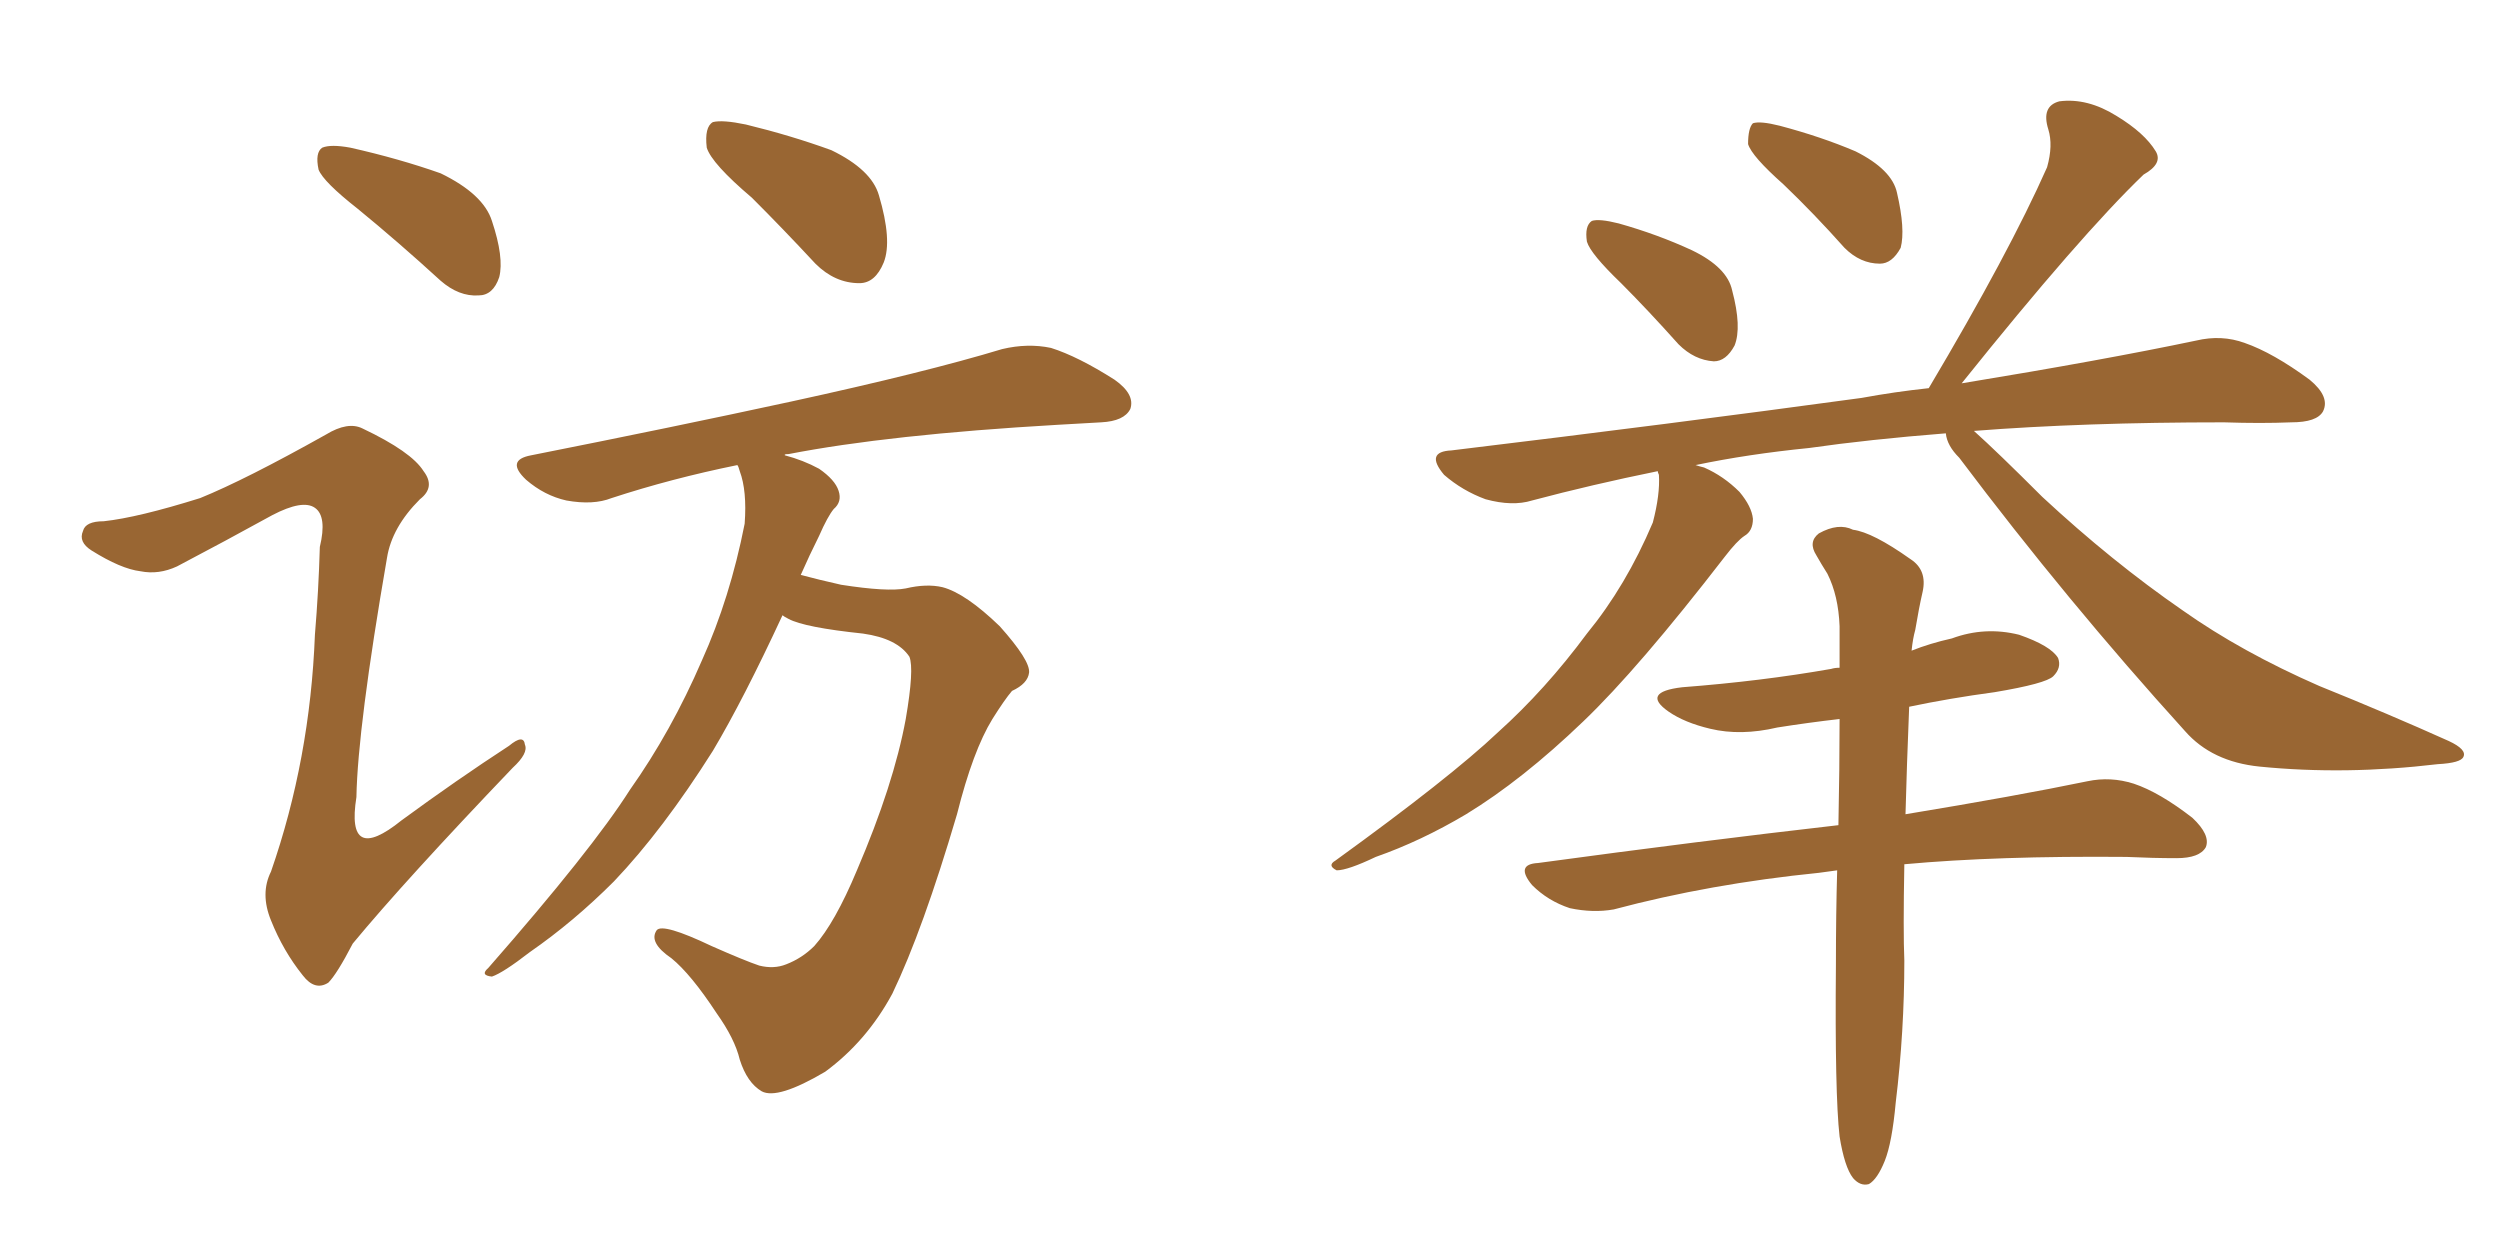 <svg xmlns="http://www.w3.org/2000/svg" xmlns:xlink="http://www.w3.org/1999/xlink" width="300" height="150"><path fill="#996633" padding="10" d="M42.92 25.05L42.92 25.05Q38.82 21.83 38.23 20.36L38.23 20.36Q37.79 18.31 38.67 17.72L38.67 17.72Q39.70 17.29 42.04 17.72L42.04 17.72Q47.90 19.04 52.88 20.80L52.88 20.80Q58.01 23.29 59.03 26.51L59.03 26.51Q60.50 30.91 59.91 33.25L59.91 33.25Q59.18 35.45 57.42 35.45L57.42 35.45Q55.08 35.60 52.88 33.69L52.88 33.69Q47.75 29.00 42.92 25.05ZM24.02 59.77L24.02 59.77Q29.44 57.57 39.11 52.15L39.11 52.15Q41.75 50.54 43.51 51.42L43.51 51.42Q49.37 54.20 50.83 56.54L50.83 56.54Q52.29 58.45 50.39 59.91L50.39 59.91Q47.02 63.28 46.44 66.94L46.44 66.94Q42.92 87.30 42.77 95.65L42.77 95.65Q41.46 103.86 48.19 98.44L48.19 98.44Q54.79 93.60 61.08 89.50L61.08 89.50Q62.84 88.04 62.99 89.36L62.99 89.36Q63.43 90.38 61.52 92.14L61.52 92.14Q48.63 105.62 42.33 113.23L42.33 113.23Q40.43 116.89 39.40 117.92L39.40 117.92Q37.79 118.95 36.33 117.04L36.33 117.04Q33.98 114.11 32.52 110.45L32.52 110.45Q31.20 107.23 32.52 104.59L32.52 104.59Q37.21 91.11 37.79 76.17L37.79 76.17Q38.23 70.90 38.38 65.63L38.38 65.63Q39.26 61.96 37.79 60.94L37.79 60.94Q36.33 59.91 32.67 61.82L32.67 61.82Q27.10 64.89 21.24 67.97L21.24 67.97Q19.04 68.99 16.85 68.55L16.85 68.55Q14.50 68.26 10.99 66.06L10.99 66.06Q9.38 65.04 9.96 63.72L9.96 63.72Q10.25 62.55 12.45 62.55L12.45 62.55Q16.55 62.11 24.02 59.77ZM90.23 23.73L90.23 23.73Q85.40 19.63 84.81 17.72L84.81 17.72Q84.52 15.23 85.55 14.65L85.55 14.65Q86.72 14.36 89.50 14.94L89.50 14.94Q94.92 16.26 99.76 18.02L99.76 18.02Q104.59 20.36 105.47 23.44L105.47 23.44Q107.08 28.86 106.05 31.49L106.05 31.49Q105.03 33.98 103.13 33.98L103.13 33.98Q100.20 33.98 97.85 31.64L97.85 31.64Q93.90 27.39 90.23 23.73ZM93.90 73.83L93.90 73.83L93.90 73.83Q89.21 83.94 85.55 90.09L85.55 90.09Q79.54 99.61 73.68 105.76L73.68 105.76Q68.85 110.60 63.57 114.26L63.57 114.26Q60.35 116.75 59.03 117.19L59.03 117.19Q57.57 117.04 58.59 116.16L58.59 116.16Q71.04 101.95 75.59 94.78L75.59 94.78Q80.57 87.74 84.23 79.25L84.23 79.25Q87.60 71.78 89.36 62.84L89.36 62.84Q89.65 58.89 88.77 56.54L88.77 56.54Q88.62 55.96 88.48 55.81L88.48 55.81Q80.57 57.42 73.39 59.77L73.39 59.77Q71.19 60.64 67.97 60.06L67.97 60.06Q65.33 59.47 63.13 57.57L63.13 57.57Q60.64 55.22 63.72 54.64L63.72 54.64Q80.71 51.27 94.92 48.19L94.92 48.19Q111.04 44.68 120.26 41.89L120.26 41.89Q123.34 41.16 126.12 41.75L126.12 41.75Q129.35 42.77 133.74 45.56L133.74 45.56Q136.23 47.31 135.64 49.07L135.64 49.07Q134.91 50.54 132.13 50.68L132.13 50.68Q129.64 50.83 126.86 50.98L126.86 50.98Q106.64 52.15 94.63 54.49L94.63 54.49Q94.04 54.49 94.19 54.64L94.19 54.64Q96.39 55.22 98.29 56.25L98.29 56.25Q100.20 57.57 100.63 58.89L100.63 58.89Q101.07 60.21 100.05 61.08L100.05 61.08Q99.32 61.96 98.29 64.31L98.29 64.31Q97.12 66.65 96.09 68.99L96.09 68.99Q98.29 69.58 100.93 70.17L100.93 70.17Q106.49 71.04 108.69 70.61L108.69 70.61Q111.18 70.02 113.09 70.46L113.09 70.46Q115.87 71.19 119.97 75.15L119.97 75.15Q123.63 79.25 123.49 80.71L123.49 80.71Q123.34 82.03 121.44 82.91L121.44 82.91Q120.56 83.94 119.09 86.28L119.09 86.28Q116.75 90.09 114.84 97.71L114.84 97.71Q110.74 111.62 107.08 119.24L107.08 119.24Q104.00 124.95 99.02 128.61L99.02 128.61Q93.31 131.98 91.41 130.96L91.41 130.96Q89.65 129.93 88.77 127.15L88.77 127.15Q88.18 124.66 85.99 121.58L85.99 121.58Q82.91 116.89 80.57 114.99L80.57 114.99Q77.78 113.09 78.81 111.62L78.81 111.62Q79.54 110.74 85.40 113.53L85.40 113.53Q89.36 115.28 91.11 115.87L91.11 115.87Q92.87 116.31 94.34 115.72L94.34 115.72Q96.24 114.99 97.71 113.53L97.71 113.53Q100.20 110.74 102.83 104.44L102.83 104.44Q107.23 94.19 108.69 86.28L108.69 86.28Q109.72 80.27 109.13 78.81L109.13 78.81Q107.67 76.61 103.56 76.03L103.56 76.03Q96.53 75.29 94.63 74.27L94.63 74.27Q94.04 73.97 93.90 73.83ZM194.53 33.98L194.53 33.98Q190.87 30.47 190.43 29.00L190.43 29.00Q190.14 27.10 191.02 26.51L191.02 26.51Q191.89 26.22 194.24 26.81L194.24 26.81Q198.93 28.13 203.03 30.03L203.03 30.03Q207.28 32.08 207.86 34.86L207.86 34.86Q209.03 39.26 208.15 41.46L208.15 41.46Q207.13 43.36 205.66 43.36L205.66 43.36Q203.32 43.21 201.42 41.31L201.42 41.31Q197.75 37.21 194.53 33.98ZM214.01 22.12L214.01 22.12Q210.21 18.75 209.77 17.29L209.77 17.29Q209.77 15.38 210.35 14.79L210.35 14.79Q211.23 14.50 213.57 15.09L213.57 15.09Q218.55 16.41 222.66 18.16L222.66 18.16Q227.05 20.36 227.64 23.14L227.64 23.14Q228.66 27.54 228.08 29.74L228.08 29.74Q227.05 31.64 225.59 31.64L225.59 31.64Q223.24 31.64 221.34 29.74L221.34 29.74Q217.68 25.63 214.01 22.12ZM233.50 52.00L233.50 52.00Q224.27 52.73 217.09 53.76L217.09 53.76Q209.77 54.49 203.47 55.81L203.47 55.81Q203.91 55.96 204.49 56.10L204.49 56.10Q206.84 57.13 208.74 59.03L208.74 59.03Q210.21 60.79 210.35 62.26L210.35 62.26Q210.35 63.72 209.33 64.31L209.33 64.31Q208.45 64.89 206.98 66.80L206.98 66.80Q196.58 80.27 189.99 86.57L189.99 86.57Q182.67 93.60 175.93 97.71L175.93 97.71Q170.51 100.93 165.09 102.83L165.09 102.83Q161.72 104.44 160.40 104.44L160.40 104.44Q159.23 103.86 160.25 103.27L160.25 103.27Q174.02 93.31 179.74 87.89L179.74 87.89Q185.45 82.76 190.43 76.03L190.43 76.03Q195.12 70.31 198.34 62.70L198.34 62.70Q199.22 59.33 199.07 56.98L199.07 56.98Q198.93 56.69 198.93 56.54L198.93 56.54Q191.02 58.15 183.84 60.06L183.84 60.06Q181.49 60.79 178.27 59.91L178.27 59.91Q175.49 58.89 173.29 56.98L173.29 56.98Q170.95 54.20 174.17 54.05L174.17 54.05Q200.83 50.83 223.39 47.75L223.39 47.75Q227.34 47.02 231.45 46.58L231.45 46.58Q241.11 30.32 245.65 20.07L245.65 20.07Q246.39 17.43 245.80 15.53L245.80 15.53Q244.92 12.74 247.12 12.16L247.12 12.16Q250.49 11.72 254.00 13.92L254.00 13.92Q257.37 15.97 258.69 18.16L258.69 18.16Q259.57 19.63 257.23 20.95L257.23 20.95Q249.61 28.27 235.40 46.00L235.40 46.00Q252.39 43.21 263.53 40.87L263.53 40.87Q266.60 40.14 269.38 41.16L269.38 41.16Q272.75 42.33 277.15 45.56L277.15 45.56Q279.64 47.61 278.76 49.37L278.76 49.37Q278.03 50.68 274.95 50.68L274.95 50.68Q271.29 50.83 266.89 50.68L266.89 50.68Q250.05 50.68 236.87 51.71L236.87 51.71Q239.65 54.20 245.07 59.62L245.07 59.62Q253.42 67.38 261.91 73.24L261.91 73.24Q268.95 78.22 278.32 82.32L278.32 82.32Q286.67 85.69 293.85 88.92L293.85 88.92Q296.04 89.94 295.61 90.82L295.61 90.82Q295.31 91.55 292.53 91.70L292.53 91.70Q281.40 93.02 271.14 91.99L271.14 91.99Q265.43 91.41 262.21 87.74L262.21 87.74Q248.00 72.07 235.11 54.93L235.11 54.93Q233.64 53.47 233.50 52.00ZM220.75 136.38L220.75 136.38L220.75 136.38Q220.17 131.25 220.31 115.72L220.31 115.72Q220.31 109.72 220.46 104.44L220.46 104.44Q219.29 104.59 218.26 104.74L218.26 104.74Q205.22 106.05 193.65 109.13L193.65 109.13Q191.16 109.57 188.38 108.98L188.38 108.98Q185.74 108.11 183.84 106.20L183.84 106.20Q181.79 103.71 184.57 103.56L184.57 103.56Q203.91 100.93 220.61 99.02L220.61 99.02Q220.75 92.14 220.75 86.28L220.75 86.28Q216.94 86.72 213.28 87.30L213.28 87.30Q208.89 88.33 205.22 87.45L205.22 87.45Q202.15 86.72 200.24 85.40L200.24 85.40Q196.88 83.06 201.86 82.47L201.86 82.47Q211.38 81.74 219.73 80.27L219.73 80.27Q220.17 80.13 220.75 80.13L220.75 80.13Q220.75 77.49 220.75 75.15L220.75 75.15Q220.61 71.48 219.29 68.85L219.29 68.85Q218.55 67.68 217.97 66.65L217.97 66.65Q216.94 65.04 218.26 64.01L218.26 64.01Q220.61 62.70 222.36 63.57L222.36 63.57Q224.71 63.87 229.25 67.09L229.25 67.09Q231.30 68.41 230.71 71.04L230.71 71.04Q230.27 72.95 229.83 75.59L229.83 75.59Q229.54 76.61 229.39 78.08L229.39 78.08Q231.59 77.20 234.23 76.61L234.23 76.61Q238.18 75.15 242.29 76.17L242.29 76.17Q246.09 77.49 246.97 78.96L246.97 78.96Q247.41 80.13 246.39 81.15L246.39 81.15Q245.51 82.03 239.36 83.06L239.36 83.06Q233.94 83.79 229.10 84.81L229.10 84.81Q228.81 91.99 228.66 97.71L228.66 97.71Q241.99 95.51 250.49 93.75L250.49 93.75Q253.27 93.16 256.05 94.04L256.05 94.04Q259.13 95.07 263.09 98.14L263.09 98.14Q265.28 100.20 264.70 101.66L264.70 101.66Q263.96 102.98 261.18 102.98L261.18 102.98Q258.40 102.98 255.18 102.83L255.18 102.83Q239.65 102.69 228.52 103.71L228.52 103.71Q228.37 111.77 228.52 115.28L228.52 115.28Q228.52 123.78 227.49 132.28L227.49 132.28Q227.05 137.11 226.17 139.31L226.17 139.31Q225.29 141.50 224.27 142.09L224.27 142.09Q223.24 142.38 222.36 141.36L222.36 141.36Q221.34 140.04 220.75 136.38Z"/></svg>